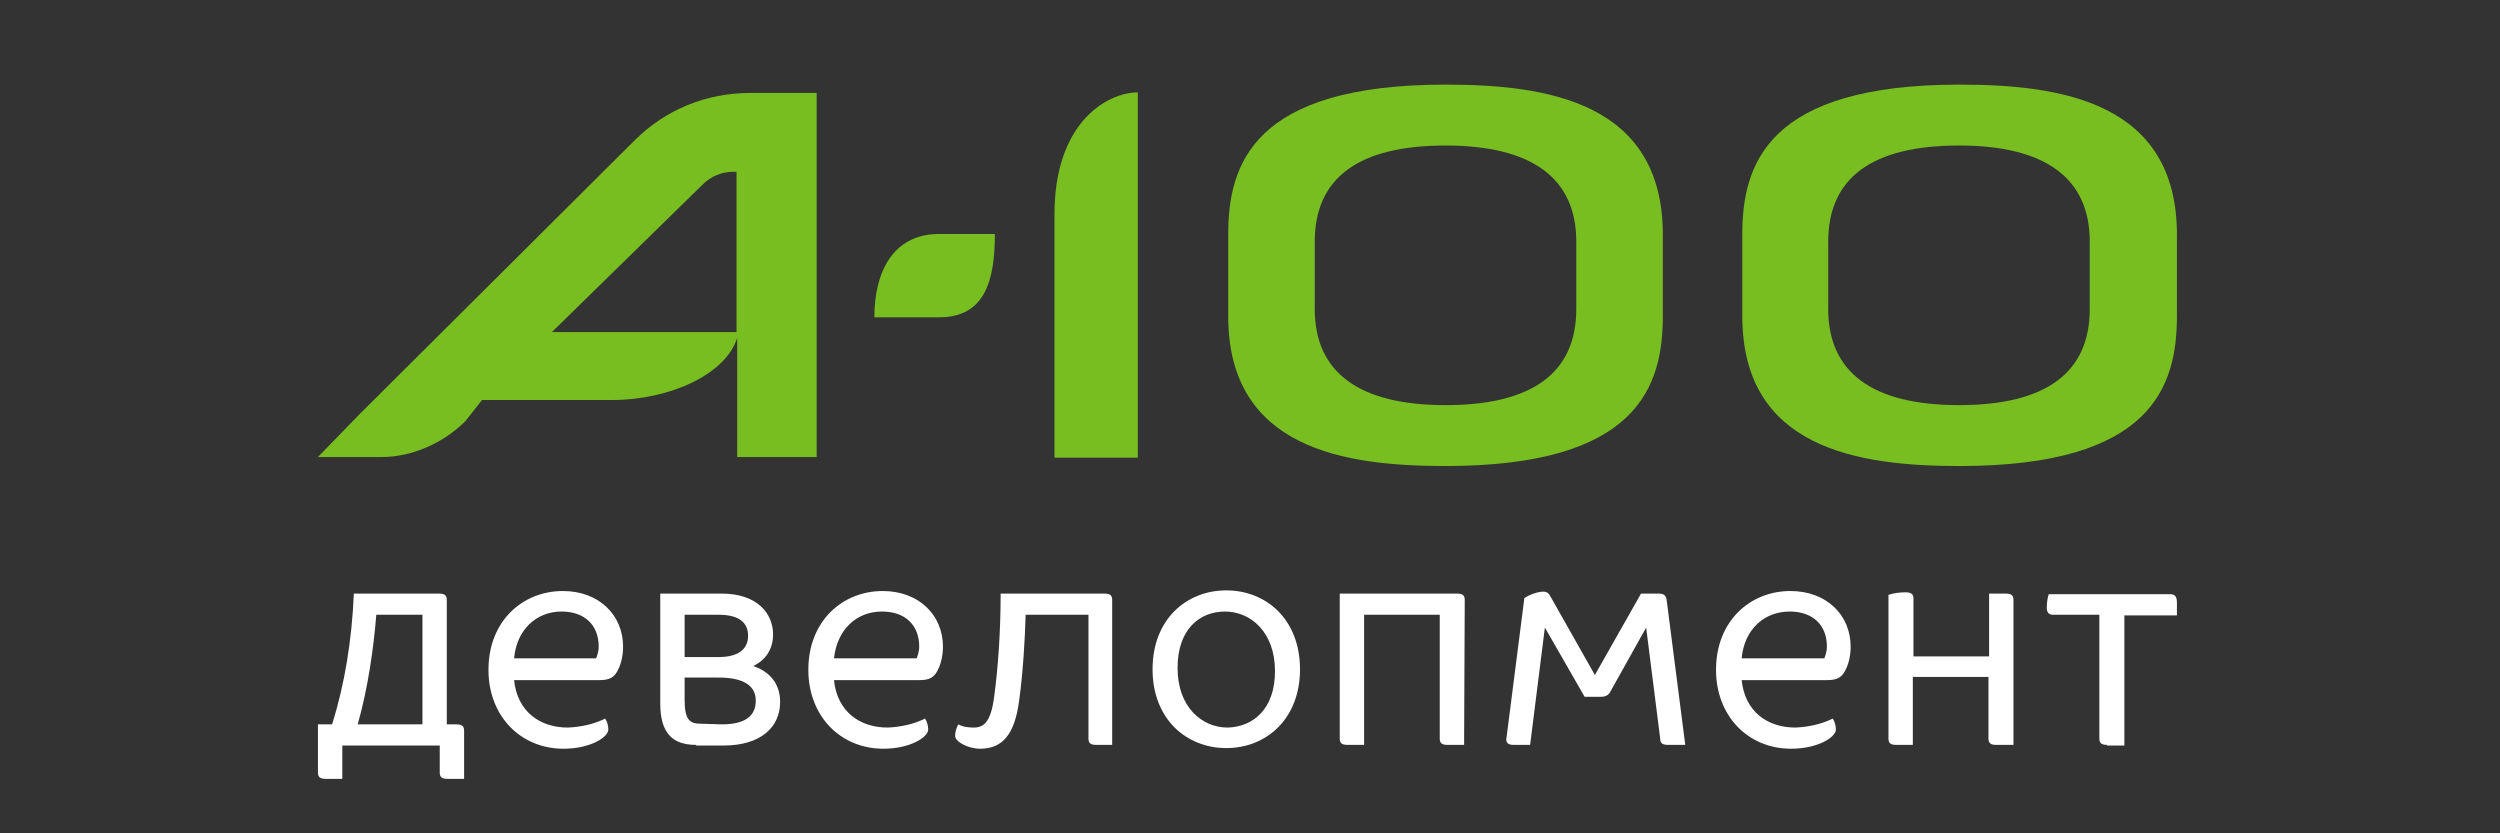 <?xml version="1.0" encoding="utf-8"?>
<!-- Generator: Adobe Illustrator 22.1.0, SVG Export Plug-In . SVG Version: 6.00 Build 0)  -->
<svg version="1.1" id="Слой_1" xmlns="http://www.w3.org/2000/svg" xmlns:xlink="http://www.w3.org/1999/xlink" x="0px" y="0px"
	 viewBox="0 0 390 130" style="enable-background:new 0 0 390 130;" xml:space="preserve">
<rect x="0" y="0" width="390" height="130" fill="#333333" stroke="none"/>
<style type="text/css">
	.st0{fill:#FFFFFF;}
	.st1{fill:#78BE20;}
</style>
<path class="st0" d="M68.5,92.6c0.9,0,1.2,0.3,1.2,1V113h1.5c0.9,0,1.2,0.3,1.2,1v7.5h-2.6c-0.9,0-1.2-0.3-1.2-1v-4.2H53.4v5.2h-2.6
	c-0.9,0-1.2-0.3-1.2-1V113h2.2c2-6.3,3.1-13.3,3.4-20.4H68.5z M65.9,113V95.9h-7.2c-0.4,5.1-1.3,11.5-2.9,17.1H65.9z"/>
<path class="st0" d="M94.4,112.1c0.3,0.4,0.5,1.1,0.5,1.7c0,1.2-2.8,3-7,3c-6.7,0-11.7-5.1-11.7-12.3c0-7.7,5.4-12.3,11.6-12.3
	c5.6,0,9.4,3.7,9.4,8.7c0,1.3-0.3,2.6-0.7,3.4c-0.6,1.4-1.4,1.8-3,1.8H80.2c0.5,4.9,4,7.4,8.4,7.4C90.6,113.4,92.6,113,94.4,112.1
	 M80.2,102.7H93c0.2-0.5,0.4-1.2,0.4-1.8c0-3.4-2.2-5.5-5.8-5.5C83.7,95.4,80.6,98.2,80.2,102.7"/>
<path class="st0" d="M108.6,116.2c-3.6,0-5.6-1.7-5.6-6.5V92.6h9.6c5.3,0,8,2.9,8,6.4c0,2.3-1.2,4-3.1,4.9c2.4,0.8,4.2,2.6,4.2,5.6
	c0,4-3.1,6.8-8.8,6.8h-4.3V116.2z M106.8,95.9v6.6h5.3c3.3,0,4.6-1.4,4.6-3.3c0-2-1.3-3.3-4.6-3.3C112.1,95.9,106.8,95.9,106.8,95.9
	z M112.6,113c3.5,0,5.3-1.2,5.3-3.7c0-2.4-2-3.6-5.8-3.6h-5.3v3.4c0,3.1,0.7,3.8,2.5,3.8L112.6,113L112.6,113z"/>
<path class="st0" d="M144.3,112.1c0.3,0.4,0.5,1.1,0.5,1.7c0,1.2-2.8,3-7,3c-6.7,0-11.7-5.1-11.7-12.3c0-7.7,5.4-12.3,11.6-12.3
	c5.6,0,9.4,3.7,9.4,8.7c0,1.3-0.3,2.6-0.7,3.4c-0.6,1.4-1.4,1.8-3,1.8h-13.3c0.5,4.9,4,7.4,8.4,7.4
	C140.5,113.4,142.5,113,144.3,112.1 M130.1,102.7H143c0.2-0.5,0.4-1.2,0.4-1.8c0-3.4-2.2-5.5-5.8-5.5
	C133.6,95.4,130.6,98.2,130.1,102.7"/>
<path class="st0" d="M149,114.8c0-0.6,0.2-1.3,0.5-1.8c0.7,0.4,1.6,0.5,2.4,0.5c1.6,0,2.7-0.9,3.2-4.9c0.6-4.4,1-10.1,1-16h16.2
	c0.9,0,1.2,0.3,1.2,1v22.6H171c-0.9,0-1.2-0.3-1.2-1V95.9H160c-0.1,3.7-0.4,8.9-1,13.3c-0.7,5.5-2.7,7.6-6.1,7.6
	C151,116.8,149,115.7,149,114.8"/>
<path class="st0" d="M202.8,104.4c0,7.8-5.3,12.3-11.5,12.3s-11.5-4.5-11.5-12.3s5.3-12.3,11.5-12.3S202.8,96.6,202.8,104.4
	 M198.9,104.7c0-6.1-3.8-9.3-7.8-9.3c-3.9,0-7.4,2.7-7.4,8.8c0,6.1,3.8,9.3,7.8,9.3C195.4,113.4,198.9,110.7,198.9,104.7"/>
<path class="st0" d="M228.4,116.2h-2.6c-0.9,0-1.2-0.3-1.2-1V95.9h-11.8v20.3h-2.6c-0.9,0-1.2-0.3-1.2-1V92.6h18.3
	c0.9,0,1.2,0.3,1.2,1L228.4,116.2L228.4,116.2z"/>
<path class="st0" d="M262.9,116.2h-2.7c-0.9,0-1.2-0.3-1.2-0.9l-2.2-17.4l-5.7,10.2c-0.3,0.4-0.7,0.6-1.3,0.6h-2.6L241,97.9
	l-2.3,18.3h-2.6c-0.9,0-1.2-0.4-1.1-1l2.8-21.9c0.9-0.6,2.2-1,2.9-1c0.6,0,0.9,0.2,1.2,0.8l6.9,12.2l7.2-12.7h2.7
	c0.9,0,1.2,0.3,1.3,1L262.9,116.2z"/>
<path class="st0" d="M285.9,112.1c0.3,0.4,0.5,1.1,0.5,1.7c0,1.2-2.8,3-7,3c-6.7,0-11.7-5.1-11.7-12.3c0-7.7,5.4-12.3,11.6-12.3
	c5.6,0,9.4,3.7,9.4,8.7c0,1.3-0.3,2.6-0.7,3.4c-0.6,1.4-1.4,1.8-3,1.8h-13.3c0.5,4.9,4,7.4,8.4,7.4
	C282.1,113.4,284.1,113,285.9,112.1 M271.7,102.7h12.9c0.2-0.5,0.4-1.2,0.4-1.8c0-3.4-2.2-5.5-5.8-5.5
	C275.2,95.4,272.1,98.2,271.7,102.7"/>
<path class="st0" d="M311.4,116.2c-0.9,0-1.2-0.3-1.2-1v-9.6h-11.8v10.6h-2.6c-0.9,0-1.2-0.3-1.2-1V92.8c0.9-0.3,1.8-0.4,2.7-0.4
	c0.8,0,1.2,0.3,1.2,0.9v9.1h11.8v-9.8h2.6c0.9,0,1.2,0.3,1.2,1v22.6H311.4z"/>
<path class="st0" d="M328.7,116.2c-0.9,0-1.2-0.3-1.2-1V95.9h-7.3c-0.6,0-0.9-0.4-0.9-1.1s0.1-1.5,0.3-2.1h19c0.7,0,1,0.4,1,1.3v2
	h-8.2v20.3h-2.7V116.2z"/>
<path class="st1" d="M225.5,13.2c-30.1,0-33.9,12.5-33.9,23.4v12.7c0,20.7,18.1,23.4,33.9,23.4c30.1,0,33.9-12.5,33.9-23.4V36.6
	C259.4,15.9,241.3,13.2,225.5,13.2 M245.9,48.2c0,10-6.9,15-20.4,15s-20.4-5.1-20.4-15V37.7c0-10,6.9-15,20.4-15s20.4,5.1,20.4,15
	V48.2z"/>
<path class="st1" d="M305.7,13.2c-30.1,0-33.9,12.5-33.9,23.4v12.7c0,20.7,18.1,23.4,33.9,23.4c30.1,0,33.9-12.5,33.9-23.4V36.6
	C339.6,15.9,321.5,13.2,305.7,13.2 M326,48.2c0,10-6.9,15-20.4,15s-20.4-5.1-20.4-15V37.7c0-10,6.9-15,20.4-15s20.4,5.1,20.4,15
	V48.2z"/>
<path class="st1" d="M164.5,33.4v38h13v-57C172.3,14.5,164.5,19.5,164.5,33.4"/>
<path class="st1" d="M99,21.9L56,64.7l-6.4,6.6h9.9c4.8,0,9.7-2.2,13.1-5.6l2.6-3.3h20.3c9.1,0,17.8-4.1,19.5-9.7v18.6h12.4V14.5
	H117C110.2,14.5,103.8,17.1,99,21.9 M86.1,51.8l23.5-23c1.3-1.3,3-2,4.8-2h0.5v25H86.1z"/>
<path class="st1" d="M136.4,49.5h10.1c7.2,0,8.7-5.8,8.7-13h-8.7C139.4,36.5,136.4,42.3,136.4,49.5"/>
</svg>

